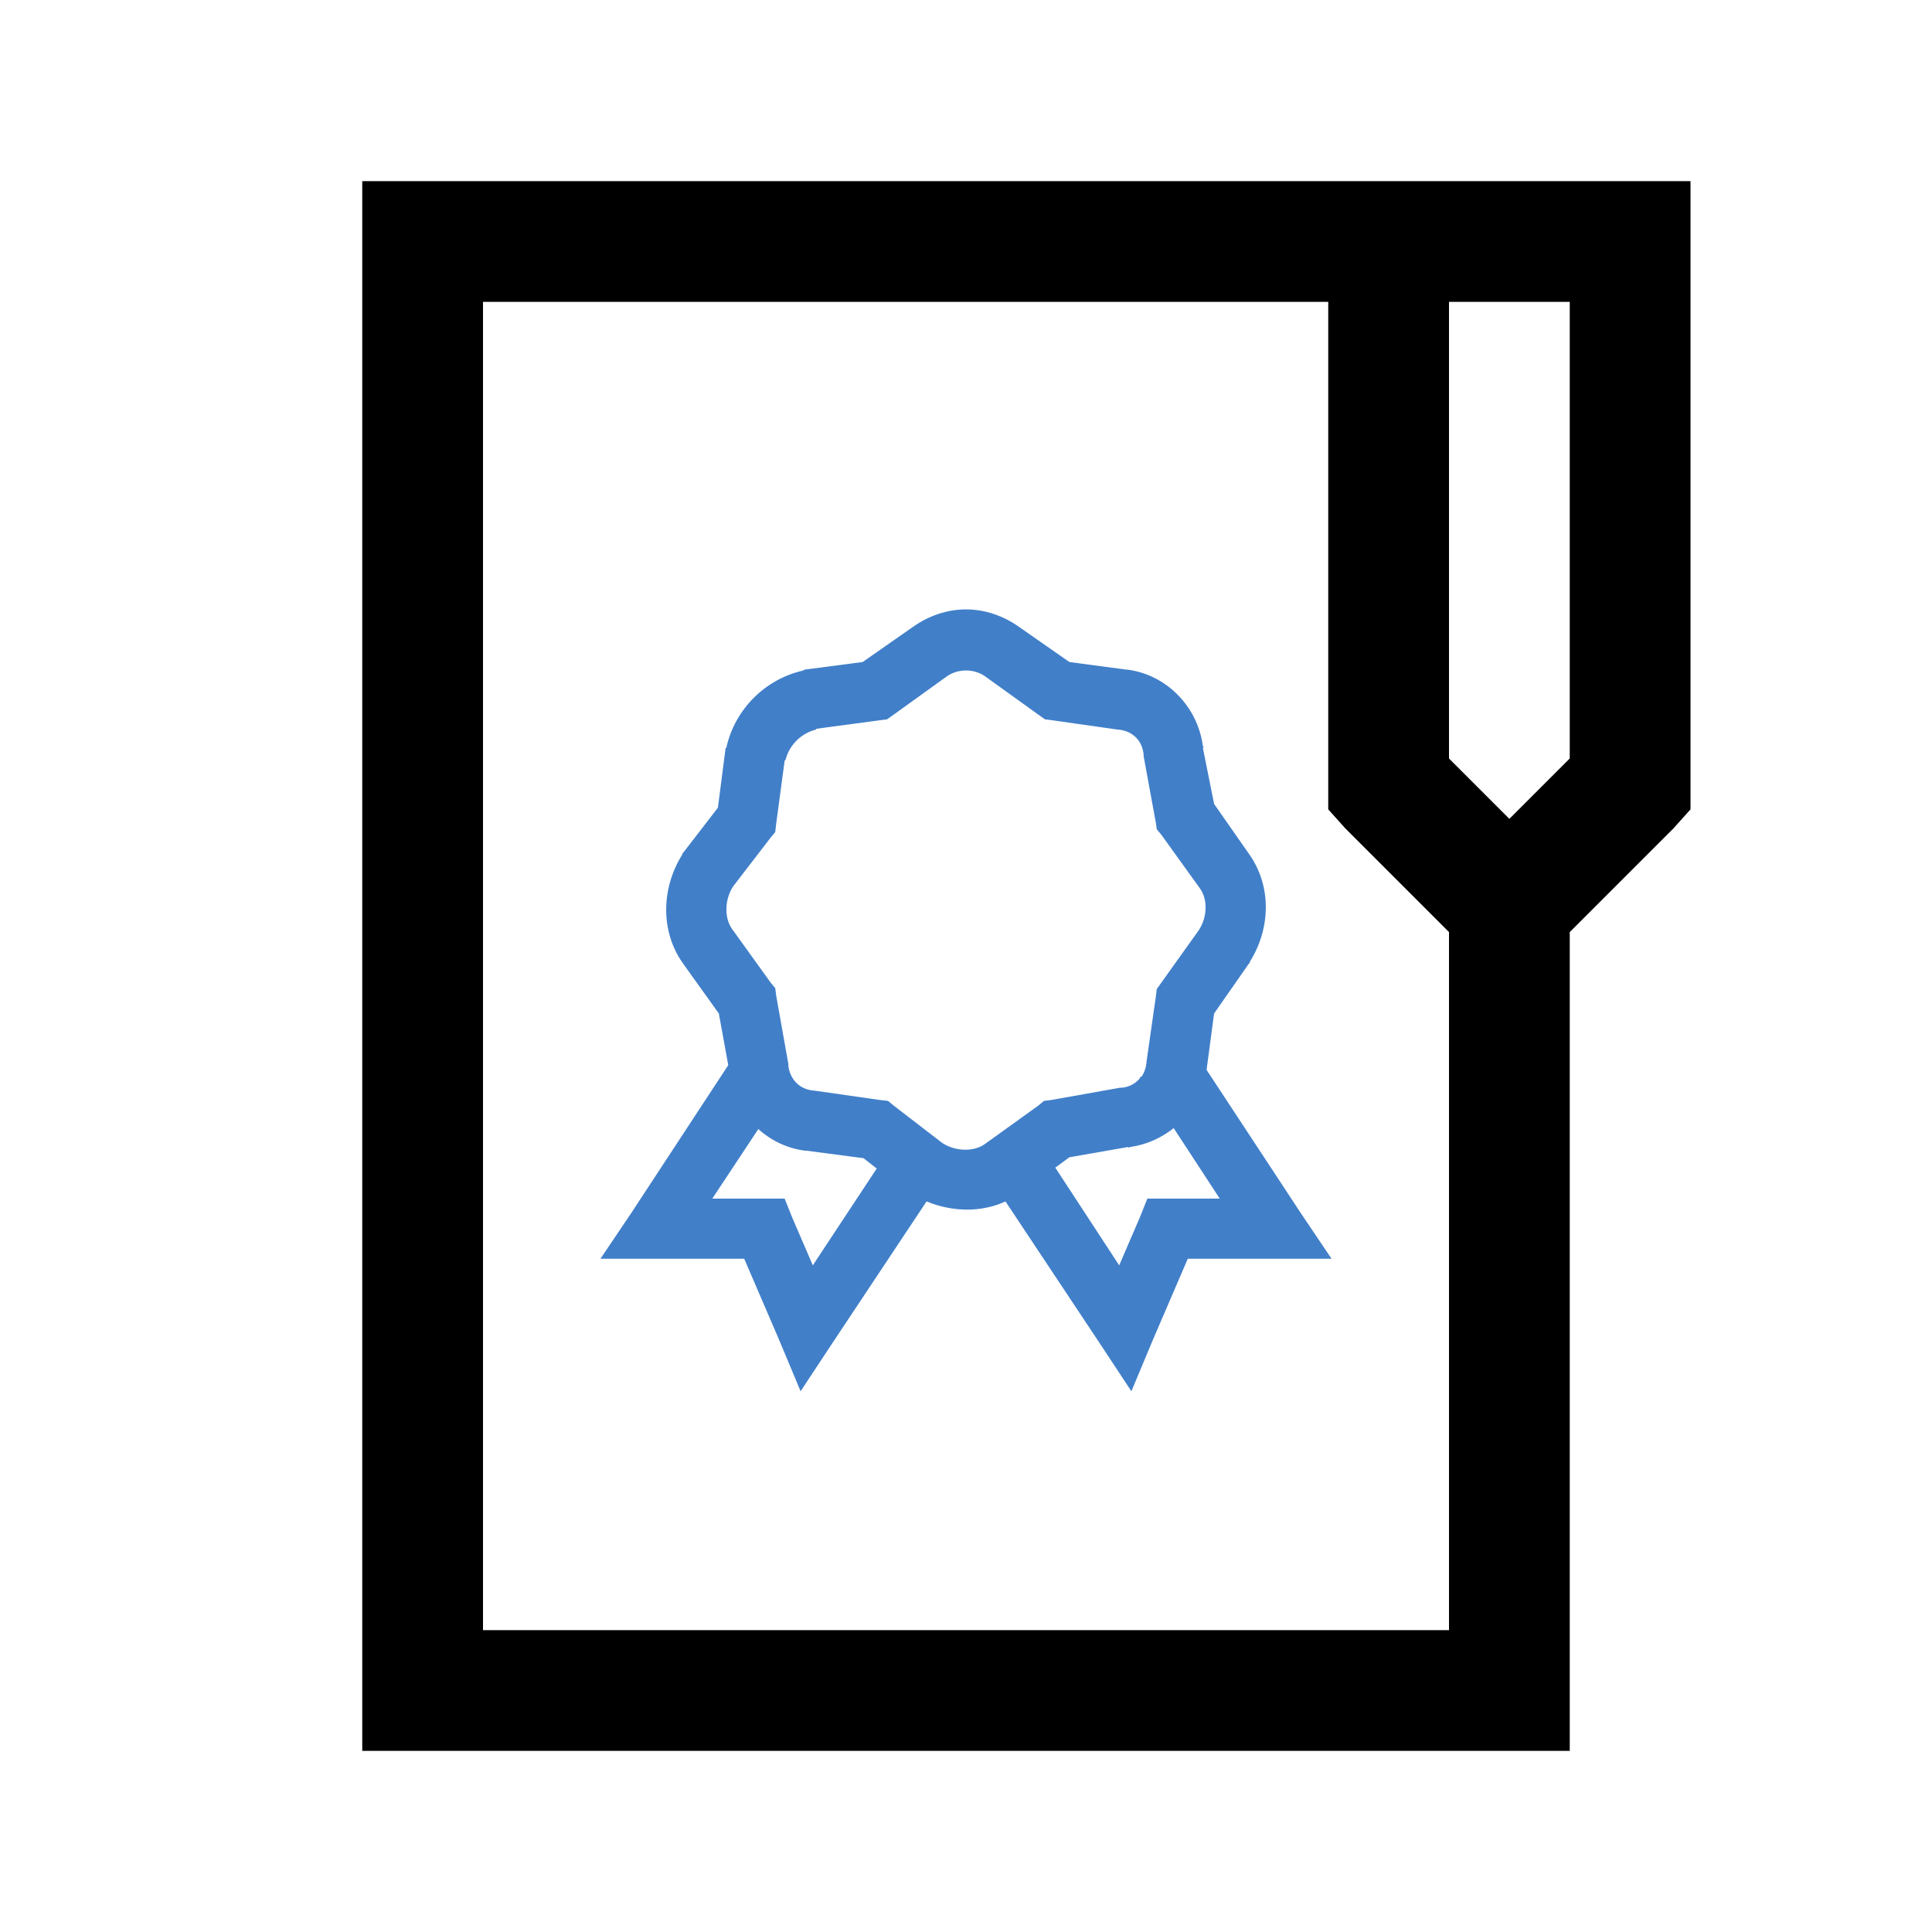 <?xml version="1.0" encoding="UTF-8" standalone="no"?>
<!DOCTYPE svg PUBLIC "-//W3C//DTD SVG 1.1//EN" "http://www.w3.org/Graphics/SVG/1.1/DTD/svg11.dtd">
<svg width="100%" height="100%" viewBox="0 0 200 200" version="1.1" xmlns="http://www.w3.org/2000/svg" xmlns:xlink="http://www.w3.org/1999/xlink" xml:space="preserve" xmlns:serif="http://www.serif.com/" style="fill-rule:evenodd;clip-rule:evenodd;stroke-linejoin:round;stroke-miterlimit:2;">
    <g id="folder.svg" transform="matrix(6.25,0,0,6.25,100,100)">
        <g transform="matrix(1,0,0,1,-16,-16)">
            <path d="M6,3L6,29L26,29L26,15.438L27.719,13.719L28,13.406L28,3L6,3ZM8,5L22,5L22,13.406L22.281,13.719L24,15.438L24,27L8,27L8,5ZM24,5L26,5L26,12.563L25,13.563L24,12.563L24,5Z" style="fill-rule:nonzero;"/>
        </g>
    </g>
    <g id="award-solid.svg" transform="matrix(3.113,0,0,3.113,100,103.553)">
        <g transform="matrix(1,0,0,1,-16,-16)">
            <path d="M16,3C15.375,3 14.754,3.211 14.219,3.594L12.563,4.75L10.656,5L10.625,5L10.594,5.031C9.32,5.316 8.316,6.32 8.031,7.594L8,7.625L8,7.656L7.75,9.594L6.594,11.094L6.563,11.125L6.563,11.156C5.863,12.273 5.832,13.715 6.594,14.781L7.781,16.438L8.094,18.156L4.875,23.063L3.844,24.594L8.625,24.594L9.781,27.281L10.5,29L11.531,27.438L14.688,22.688C15.535,23.035 16.492,23.066 17.313,22.688L20.469,27.438L21.5,29L22.219,27.281L23.375,24.594L28.156,24.594L27.125,23.063L24,18.313L24.25,16.438L25.406,14.781L25.438,14.75L25.438,14.719C26.137,13.602 26.168,12.191 25.406,11.125L24.25,9.469L23.875,7.594L23.906,7.594C23.902,7.57 23.879,7.555 23.875,7.531C23.695,6.223 22.66,5.16 21.344,5L21.313,5L19.438,4.75L17.781,3.594C17.246,3.211 16.625,3 16,3ZM16,5.031C16.23,5.031 16.457,5.102 16.625,5.219L18.406,6.5L18.625,6.656L18.875,6.688L21.063,7L21.094,7C21.543,7.051 21.855,7.363 21.906,7.813L21.906,7.875L22.313,10.094L22.344,10.313L22.5,10.5L23.781,12.281C24.02,12.613 24.051,13.176 23.75,13.656L22.344,15.625L22.313,15.875L22,18.063L22,18.094C21.98,18.258 21.926,18.41 21.844,18.531L21.781,18.563L21.781,18.594C21.637,18.766 21.438,18.879 21.188,18.906L21.125,18.906L18.844,19.313L18.594,19.344L18.406,19.5L16.625,20.781C16.293,21.02 15.699,21.051 15.219,20.75L13.594,19.5L13.406,19.344L13.125,19.313L10.938,19L10.906,19C10.598,18.965 10.359,18.805 10.219,18.563C10.156,18.453 10.109,18.324 10.094,18.188L10.094,18.125L9.688,15.844L9.656,15.594L9.5,15.406L8.219,13.625C7.98,13.293 7.949,12.699 8.25,12.219L9.5,10.594L9.656,10.406L9.688,10.125L9.969,8.031C9.973,8.016 9.996,8.016 10,8C10.125,7.512 10.512,7.125 11,7C11.016,6.996 11.016,6.973 11.031,6.969L13.125,6.688L13.375,6.656L13.594,6.5L15.375,5.219C15.543,5.102 15.77,5.031 16,5.031ZM22.906,20.25L24.438,22.594L22.031,22.594L21.781,23.219L21.094,24.813L18.969,21.563L19.438,21.219L21.406,20.875L21.406,20.906C21.43,20.902 21.445,20.879 21.469,20.875C22.008,20.801 22.496,20.574 22.906,20.25ZM9.094,20.281C9.52,20.664 10.063,20.93 10.656,21L10.688,21L12.594,21.25L13.031,21.594L10.906,24.813L10.219,23.219L9.969,22.594L7.563,22.594L9.094,20.281Z" style="fill:rgb(65,127,201);fill-rule:nonzero;"/>
        </g>
    </g>
</svg>
